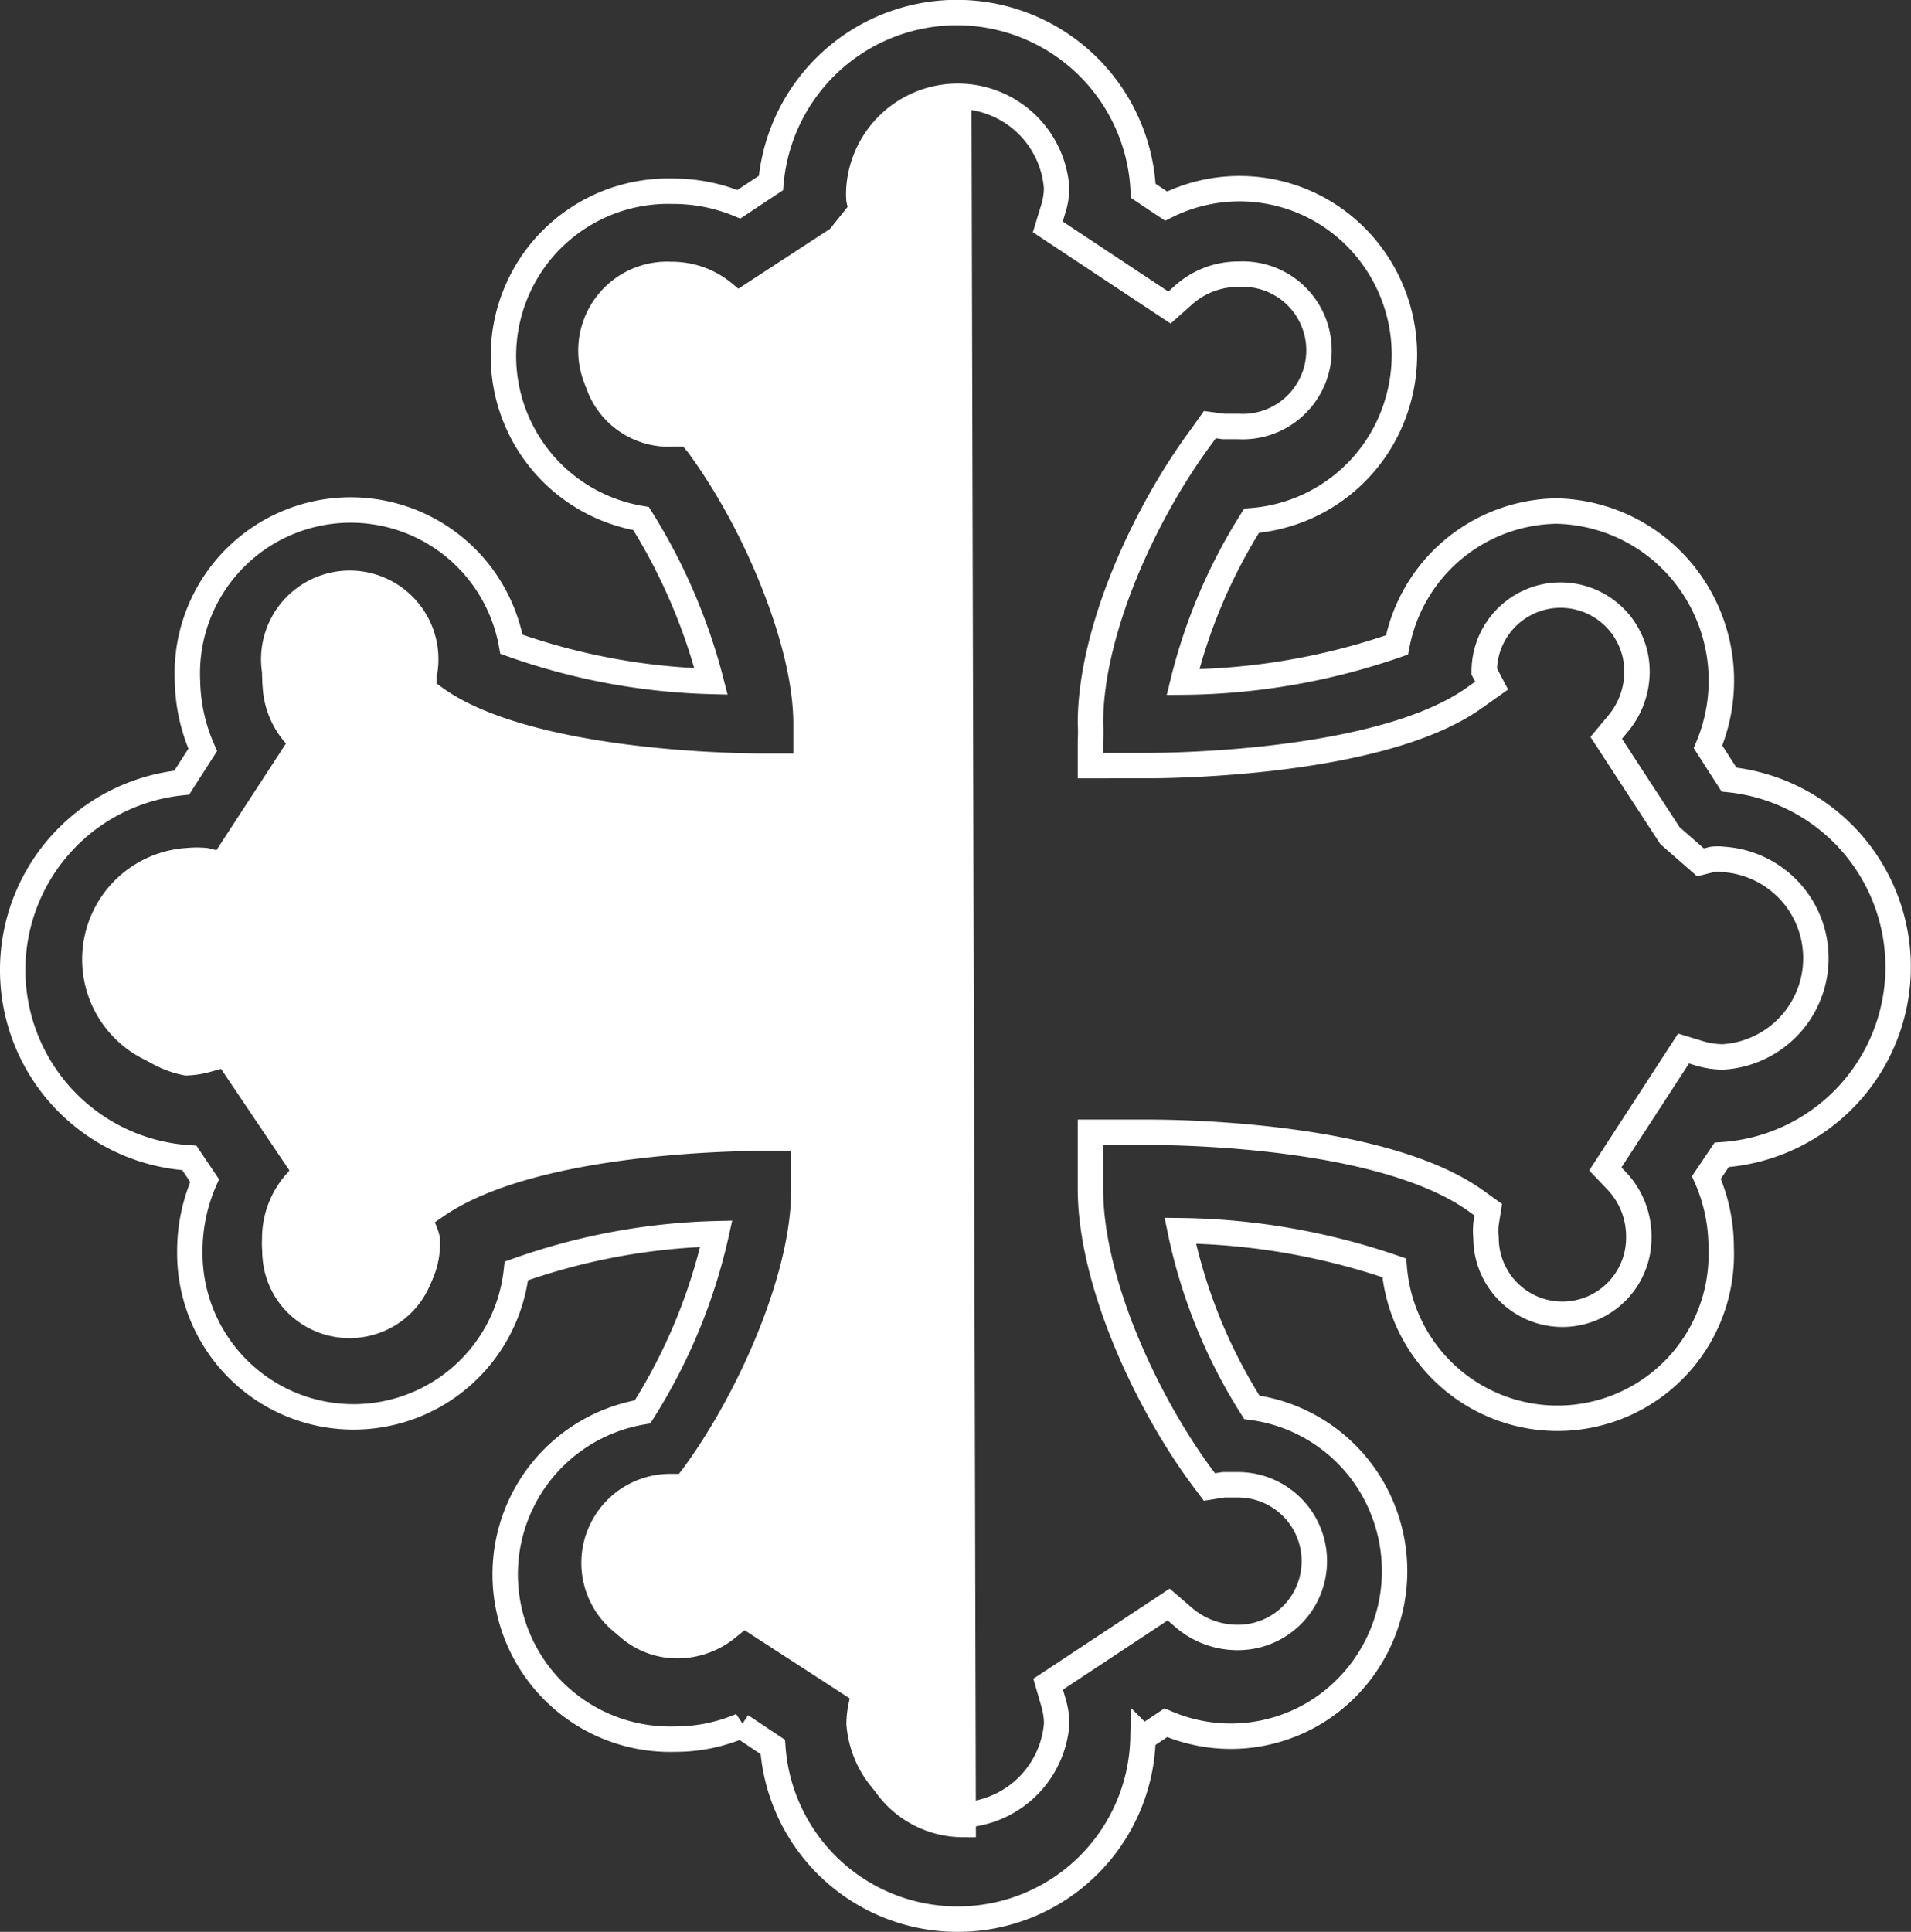 <svg xmlns="http://www.w3.org/2000/svg" width="75.194" height="76" viewBox="0 0 75.194 76">
  <rect x="0" y="0" width="75.194" height="76" fill="#333333" stroke="none"/>
  <g id="Page-1" transform="translate(-0.5 -0.5)">
    <g id="Accueil" transform="translate(-406 -1335)">
      <g id="Group-33" transform="translate(-864 -676)">
        <g id="Group-52" transform="translate(1212 1622)">
          <g id="Group-40" transform="translate(0 367)">
            <g id="Group-30-Copy">
              <g id="Group-29" transform="translate(35)">
                <g id="accueil--marque-forte" transform="translate(24 23)">
                  <g id="Calque_2">
                    <path id="Path" d="M37.167,75a7.282,7.282,0,0,1-7.259-6.774l-1.249-.834a6.577,6.577,0,0,1-2.613.527,6.484,6.484,0,0,1-1.263-12.875,22.041,22.041,0,0,0,2.9-7.008A25.188,25.188,0,0,0,19.818,49.5a6.444,6.444,0,0,1-12.849-.79,6.893,6.893,0,0,1,.581-2.765l-.6-.892a7.408,7.408,0,0,1-.3-14.763L7.477,29a6.951,6.951,0,0,1-.6-2.692,6.429,6.429,0,0,1,12.747-1.463,25.364,25.364,0,0,0,7.854,1.463A22.7,22.7,0,0,0,24.725,19.9,6.484,6.484,0,0,1,25.973,7.023a6.749,6.749,0,0,1,2.6.512L29.835,6.7a7.342,7.342,0,0,1,14.649.307l.9.6a6.45,6.45,0,0,1,7.145.917,6.573,6.573,0,0,1,1.9,7,6.5,6.5,0,0,1-5.681,4.461,21.466,21.466,0,0,0-2.7,6.35,26.254,26.254,0,0,0,8.421-1.463,6.489,6.489,0,0,1,6.286-5.267,6.609,6.609,0,0,1,5.417,3.047,6.717,6.717,0,0,1,.535,6.229l.827,1.288a7.408,7.408,0,0,1-.29,14.763l-.6.892a6.789,6.789,0,0,1,.581,2.765,6.445,6.445,0,0,1-12.863.79,26.79,26.79,0,0,0-8.421-1.463,20.851,20.851,0,0,0,2.817,6.95,6.46,6.46,0,0,1,5.325,4.511,6.529,6.529,0,0,1-1.843,6.76,6.408,6.408,0,0,1-6.865,1.136l-.9.6A7.285,7.285,0,0,1,37.167,75Z" fill="none" stroke="#fff" stroke-width="1" fill-rule="evenodd"/>
                    <path id="Path-2" data-name="Path" d="M28.562,62.706l4.96,3.251-.131.612a3.641,3.641,0,0,0-.088.744,3.9,3.9,0,0,0,7.776,0,3.134,3.134,0,0,0-.146-.9l-.19-.656,4.742-3.135.54.466a3.254,3.254,0,0,0,2.188.831,3,3,0,1,0,0-6.007h-.569L47.09,58l-.306-.408c-2.159-2.916-4.377-7.654-4.377-11.328V44.044h2.247c1.532,0,9.366.131,12.94,2.712l.467.335-.088.554a2.658,2.658,0,0,0,0,.554,3.005,3.005,0,0,0,6.011,0,3.177,3.177,0,0,0-.817-2.187l-.5-.525,3.078-4.738.656.2a3.312,3.312,0,0,0,.9.131,3.893,3.893,0,0,0,0-7.771,1.628,1.628,0,0,0-.423,0l-.467.117-1.2-1.05-2.509-3.849.438-.525a3.192,3.192,0,0,0,.773-2.085,3.005,3.005,0,0,0-6.011,0l.292.554-.657.466c-3.618,2.61-11.963,2.683-12.9,2.683H42.407v-.991a5.641,5.641,0,0,0,0-.671c0-3.66,2.159-8.325,4.377-11.3l.321-.452.54.073h.6a3,3,0,1,0,0-5.992,3.225,3.225,0,0,0-2.188.831l-.54.481L40.729,8.426l.2-.656a2.828,2.828,0,0,0,.146-.889,3.9,3.9,0,0,0-7.776,0,3.079,3.079,0,0,0,0,.467l.088.423L32.5,8.878l-3.983,2.6-.525-.437a3.2,3.2,0,0,0-2.086-.744,3,3,0,1,0,0,5.992h.554l.379.437c2.13,2.916,4.377,7.815,4.377,11.255v1.662H29.54c-.948,0-9.322-.073-12.926-2.683l-.438-.321V26.1a2.99,2.99,0,1,0-5.865-.175,3.25,3.25,0,0,0,.729,2.1l.438.525L8.24,33.518l-.642-.16a3.711,3.711,0,0,0-.715,0,3.893,3.893,0,0,0,0,7.771,3.08,3.08,0,0,0,.919-.146l.642-.175,3.166,4.709-.5.54a3.308,3.308,0,0,0-.8,2.187,3.005,3.005,0,1,0,6,0,2.166,2.166,0,0,0-.16-.452l-.146-.6.5-.364c3.589-2.581,11.438-2.712,12.984-2.712H31.13v2.216c0,3.455-2.174,8.3-4.377,11.27l-.292.379h-.583a3,3,0,1,0,0,6.007,3.167,3.167,0,0,0,2.086-.758Z" fill="none" stroke="#fff" stroke-width="1" fill-rule="evenodd"/>
                    <path id="Path-3" data-name="Path" d="M37.727,3.231a3.4,3.4,0,0,0-.382,0,4.2,4.2,0,0,0-4.33,4.049,2.609,2.609,0,0,0,0,.539v.233l-.748.932-3.684,2.389-.293-.248a3.641,3.641,0,0,0-2.246-.859,3.442,3.442,0,0,0-3.16,1.633,3.386,3.386,0,0,0,0,3.536,3.442,3.442,0,0,0,3.16,1.633h.337l.205.247c2.128,2.913,4.271,7.661,4.271,11.01v1.253H29.64c-.939,0-9.231-.073-12.754-2.592l-.25-.189v-.35A3.728,3.728,0,0,0,15.566,23.8a3.345,3.345,0,0,0-2.348-.976,3.508,3.508,0,0,0-3.39,3.466,3.653,3.653,0,0,0,.837,2.359l.25.291L7.978,33.408l-.367-.087a3.646,3.646,0,0,0-.822-.087,4.363,4.363,0,0,0,0,8.578,3.945,3.945,0,0,0,1.042-.16l.367-.1,2.833,4.209-.279.291a3.683,3.683,0,0,0-.925,2.461,3.4,3.4,0,0,0,1.645,3.136,3.457,3.457,0,0,0,3.563,0,3.4,3.4,0,0,0,1.645-3.136,2.11,2.11,0,0,0,0-.568l-.088-.349.294-.2c3.508-2.49,11.286-2.622,12.812-2.622h1.262v1.908c0,3.379-2.143,8.1-4.271,11.025l-.147.218h-.4a3.408,3.408,0,1,0,0,6.816,3.613,3.613,0,0,0,2.348-.859l.308-.248,4.491,2.913v.35a3.354,3.354,0,0,0-.1.816,4.166,4.166,0,0,0,1.316,2.922,4.23,4.23,0,0,0,3.013,1.141,3.372,3.372,0,0,0,.382,0Z" fill="#fff"/>
                  </g>
                </g>
              </g>
            </g>
          </g>
        </g>
      </g>
    </g>
  </g>
</svg>
